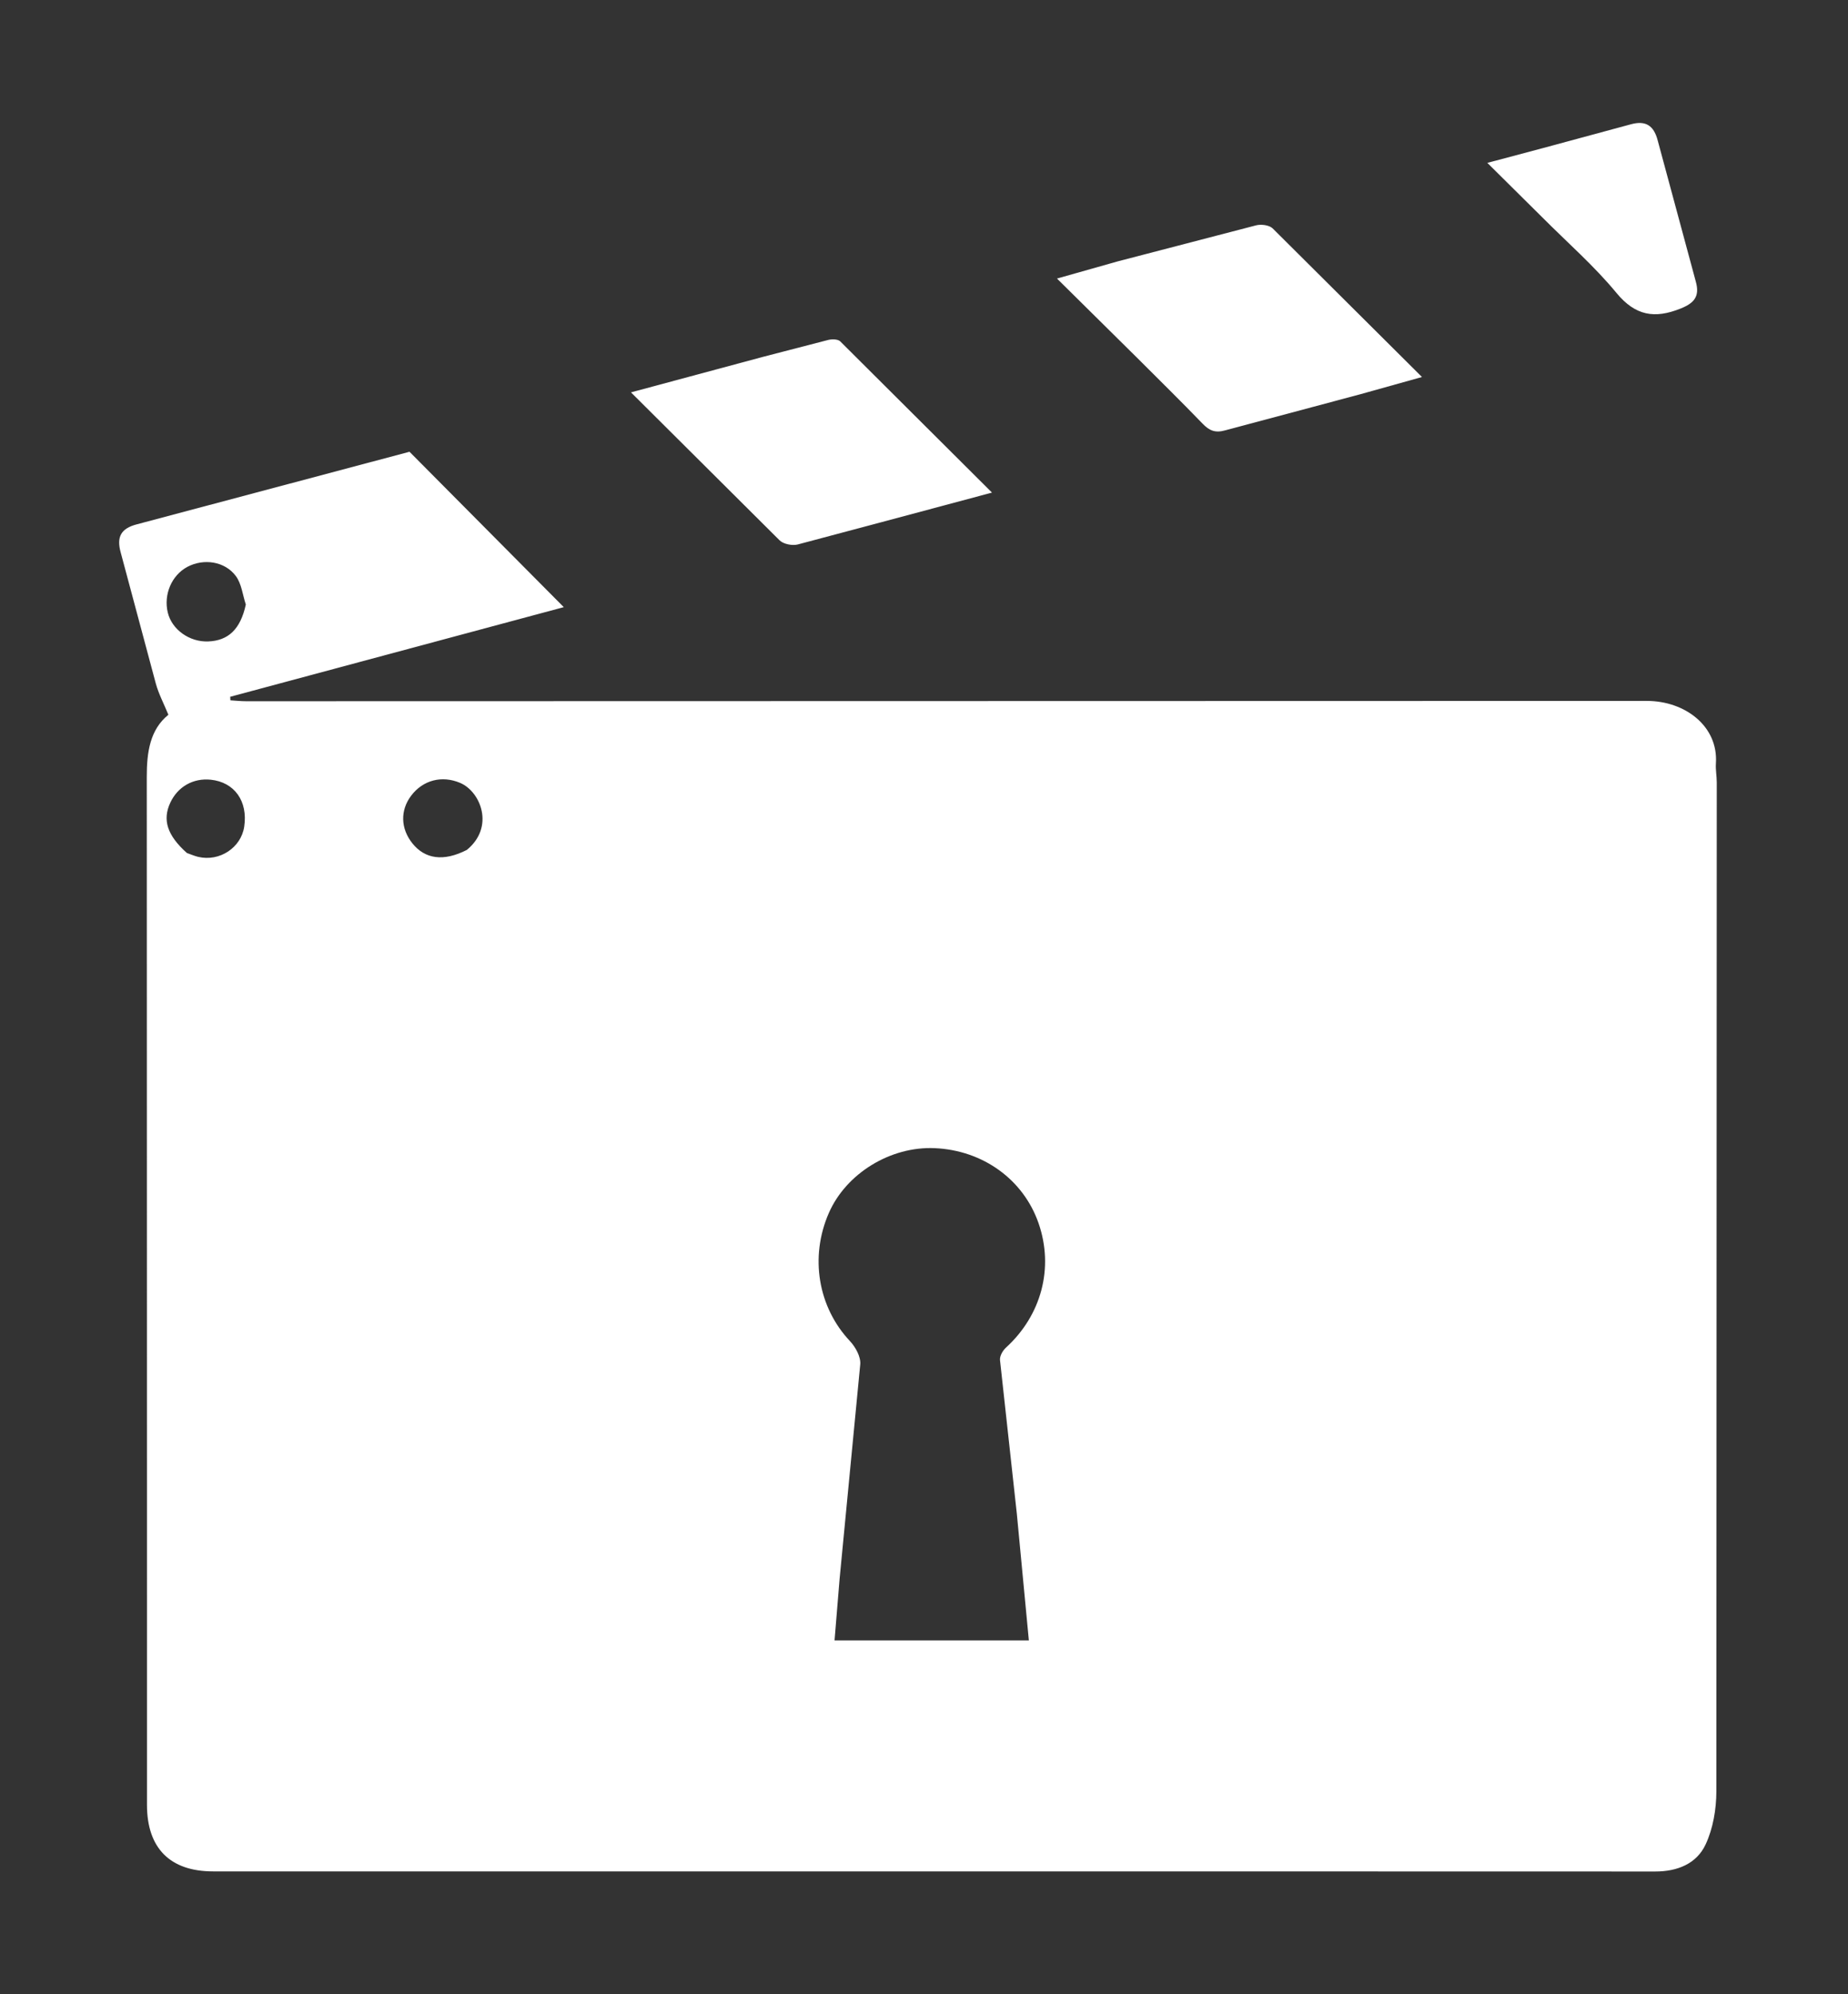 <svg xmlns="http://www.w3.org/2000/svg" height="766.667" stroke-miterlimit="10" viewBox="0 0 533 575" width="710.667" fill-rule="nonzero" stroke-linecap="round" stroke-linejoin="round" xmlns:v="https://vecta.io/nano"><rect x="0" y="0" width="533" height="575" fill="#333333" stroke="none"/><path d="M42.387 430l-.054-205.975c-.009-7.116.923-13.636 6.234-17.91-1.352-3.296-2.808-6.029-3.61-8.943l-10.141-37.858c-1.27-4.552.139-6.924 4.58-8.099l78.715-20.943 44.498 44.807-96.215 25.847.061 1.024c1.518.091 3.035.261 4.553.261l403.95-.092c11.03-.013 20.671 7.288 19.944 18.029-.122 1.81.249 3.648.25 5.473l-.117 290.964c-.009 5.132-.956 10.685-3.098 15.282-2.603 5.585-8.165 7.816-14.533 7.808l-141.983-.03c-91.322 0-182.644.001-273.966-.001-12.377 0-19.051-6.671-19.061-19.155L42.387 430m250.899 6.609l-4.867-44.42c-.116-1.142.795-2.739 1.721-3.583 10.231-9.328 13.872-22.987 9.41-35.851-4.381-12.627-16.059-21.065-29.991-21.671-12.719-.553-25.504 7.281-30.498 18.687-5.597 12.786-3.082 27.229 6.074 36.944 1.609 1.707 3.165 4.536 2.979 6.696l-5.955 61.865-1.458 17.757h56.042l-3.457-36.424M70.897 174.328c-.91-2.762-1.218-5.968-2.858-8.191-3.182-4.312-9.323-5.152-13.98-2.681-4.542 2.41-6.93 7.973-5.666 13.196 1.189 4.914 6.263 8.531 11.666 8.317 5.765-.228 9.283-3.475 10.838-10.641m63.74 70.762c8.084-6.595 4.022-16.795-1.914-19.326-5.219-2.224-10.728-.858-14.164 3.718-3.165 4.215-3.025 9.445.367 13.694 3.629 4.545 8.96 5.362 15.711 1.914m-80.736.885c1.086.378 2.149.855 3.263 1.118 6.152 1.452 12.357-2.638 13.269-8.701 1.106-7.346-2.797-12.834-9.635-13.548-5.087-.531-9.559 2.018-11.707 6.673-2.255 4.885-.932 9.32 4.81 14.458zm274.07-142.787l-23.117-22.864 17.532-4.955 39.929-10.397c1.452-.363 3.773-.062 4.746.893l43.065 42.853-17.809 4.977-38.949 10.404c-2.877.806-4.57.092-6.499-1.907-6.12-6.345-12.414-12.521-18.898-19.004zm-74.04 47.47l-23.903 6.36c-1.576.375-4.07-.117-5.171-1.197l-42.87-42.676 38.127-10.255 18.778-4.867c1.079-.262 2.783-.238 3.445.416l43.77 43.605-32.176 8.614zm190.724-88.154l-15.679-15.536 16.022-4.261 25.459-6.887c4.179-1.125 6.538.365 7.657 4.683l10.991 40.703c1.199 4.303-.487 6.208-4.411 7.778-7.434 2.973-13.009 2.119-18.484-4.524-6.423-7.794-14.15-14.514-21.555-21.956z" fill="#fff"/></svg>